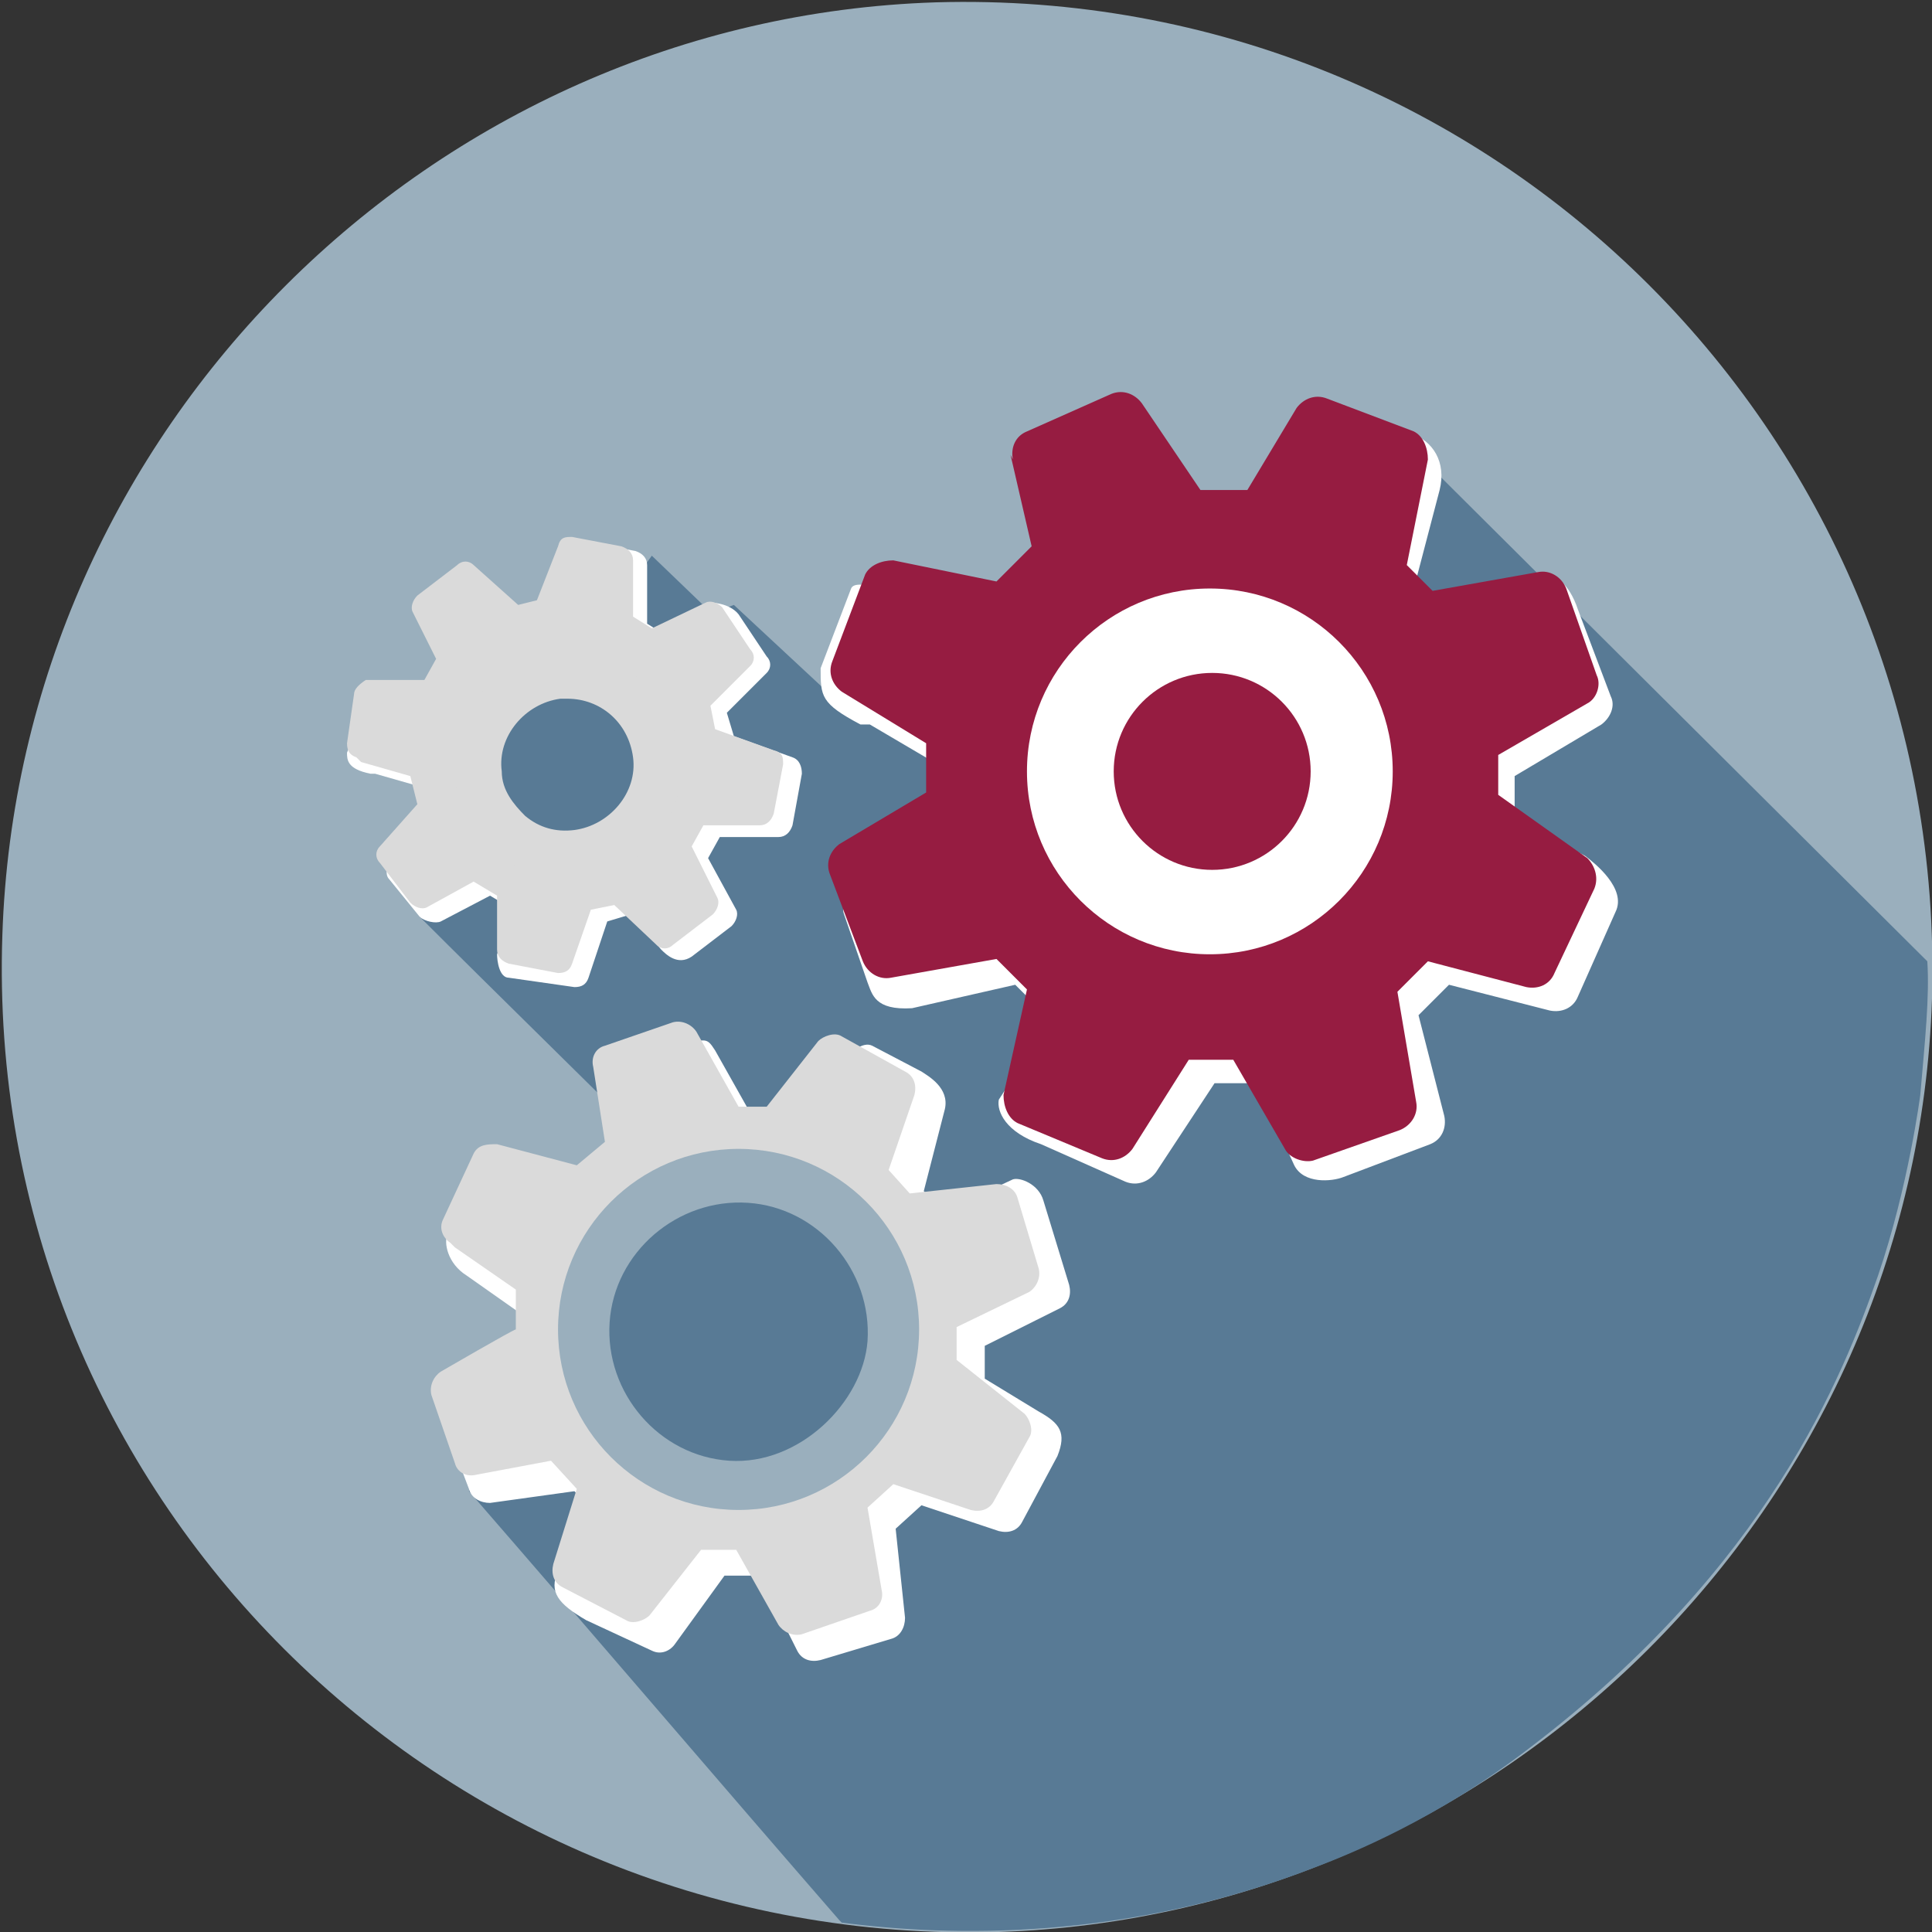 <svg xmlns="http://www.w3.org/2000/svg" viewBox="0 0 82.4 82.4"><rect x="0" y="0" width="82.4" height="82.4" fill="#333333" stroke="none"/><defs><style>      .cls-1 {        fill: #fff;      }      .cls-2 {        fill: #9aafbd;      }      .cls-3 {        fill: #dadada;      }      .cls-4 {        fill: #961c41;      }      .cls-5 {        fill: #587a95;      }    </style></defs><g><g id="Ebene_1"><path class="cls-2" d="M.1,39.9c-.8,23.8,18.7,43.2,42.5,42.5,21.5-.7,39.1-18.2,39.8-39.8C83.1,18.8,63.7-.6,39.9.1,18.4.8.8,18.3.1,39.9"></path><path class="cls-5" d="M35.9,82c4.6.6,12.1.8,20.3-2.4,1.3-.5,5.1-2,9.1-5.1,10.1-7.7,13.3-15.8,14.8-20.1,1.3-3.8,1.8-7.7,1.8-7.7.2-2.3.4-4.2.3-5.7l-21.2-21.1-25.4,9.9-4.3-4c-.3.1-.6.3-.9.4l-2.6-2.5-9.7,13.5c0,.7-.1,1.3-.2,1.9,3.4,3.4,6.9,6.8,10.3,10.2-2.7,4.8-5.5,9.5-8.2,14.3,5.3,6.1,10.5,12.2,15.8,18.3h0Z"></path><circle class="cls-5" cx="34.3" cy="60.6" r="6"></circle><path class="cls-5" d="M18.2,36.6c0-2.2,1.8-4.1,4.1-4.1s4.1,1.8,4.1,4.1-1.8,4.1-4.1,4.1"></path><path class="cls-1" d="M16,33l2.1.6.3,1.2-1.7,1.9c-.2.2-.3.6-.1.8l1.3,1.6c.2.2.7.3.9.2l2.1-1.1,1,.6-.7,1.9c0,.3.1,1,.5,1l2.8.4c.3,0,.5-.1.6-.4l.8-2.4,1-.3,1.3,1.5c.2.2.7.7,1.3.3l1.7-1.3c.2-.2.3-.5.2-.7l-1.2-2.2.5-.9h2.5c.3,0,.5-.2.6-.5l.4-2.2c0-.3-.1-.6-.4-.7l-2.5-.9-.3-1,1.7-1.7c.2-.2.2-.5,0-.7l-1.2-1.8c-.4-.5-1.2-.5-1.2-.5l-1.9,1.4-.8-.5v-2.5c0-.3-.2-.5-.5-.6l-2.1-.4c-.3,0-.6.2-.7.5l-.9,2.4-1,.5-1.9-1.7c-.5-.5-.8-.5-1.1-.4l-1.2,1.5c-.2.2-.3.5-.2.7l1.1,2-.5.9-2.5.2c-.3,0-.5.2-.5.5l-.8,1.9c0,.3,0,.7,1,.9h0Z"></path><path class="cls-1" d="M26,46.6l.6,3.1-1.3,1.2-3.4-.9c-.4,0-.8,0-1,.5l-1.8,2.1c-.2.4,0,1.3.8,1.8l2.7,1.9v1.7c0,0-3.1,1.6-3.1,1.6-.3.2-.7.6-.6,1l1.1,2.9c.1.4.5.6.9.6l3.6-.5,1,1.1-1.7,2.3c-.4.9,0,1.4,1.2,2.1l2.8,1.3c.4.2.8,0,1-.3l2.1-2.9h1.5c0,0,1.6,3.2,1.6,3.2.2.4.6.5,1,.4l3-.9c.4-.1.6-.5.6-.9l-.4-3.8,1.1-1,3.3,1.1c.4.1.8,0,1-.4l1.5-2.8c.4-1,.1-1.4-.8-1.9l-2.3-1.4v-1.4c0,0,3.2-1.6,3.2-1.6.4-.2.5-.6.4-1l-1.1-3.6c-.2-.7-1-1-1.3-.9l-3,1.4-.8-.9.9-3.5c.2-.9-.7-1.4-1-1.6l-2.1-1.1c-.4-.2-1,.3-1.2.7l-1.9,2.7h-1.8c0,0-1.8-3.2-1.8-3.2-.2-.3-.3-.5-.7-.4l-2.9,1.1c-.4.1-.6.5-.5.9h0Z"></path><path class="cls-1" d="M37.1,30.9l3.4,2v2.2s-3.7,2.5-3.7,2.5c-.4.3-1,.9-.8,1.4l1,2.9c.2.5.3,1.2,1.9,1.1l4.4-1,1.5,1.5-2.2,3.4c-.1.5.3,1.4,1.8,1.9l3.6,1.6c.5.2,1,0,1.3-.4l2.5-3.8h1.8s1.6,3.5,1.6,3.5c.4.8,1.6.7,2.1.5l3.7-1.4c.5-.2.7-.7.6-1.2l-1.1-4.3,1.3-1.3,4.3,1.1c.5.1,1-.1,1.2-.6l1.6-3.6c.5-1-.9-2.1-1.3-2.4l-3-1.6v-1.8s3.7-2.2,3.7-2.2c.4-.3.6-.8.4-1.2l-1.4-3.7c-.4-1.2-1-1.4-1.2-1.5-.2-.1.2.8,0,.9l-4.6.9-1.2-1.2,1.1-4.2c.3-1.2-.3-2.1-1.2-2.4l-2.6-1c-.5-.2-1.4.6-1.7,1l-2.6,3.8h-1.6s-2.6-3.8-2.6-3.8c-.3-.4-.8-.6-1.3-.4l-3.6,1.6c-.5.2-.7.7-.6,1.2l1,3.9-1.4,1.4-4.4-.8c-.5,0-2.3-.8-2.5-.3l-1.3,3.4c0,1.2,0,1.5,1.7,2.4h0Z"></path><circle class="cls-3" cx="52.4" cy="34.6" r="9.9"></circle><circle class="cls-5" cx="52.4" cy="34.6" r="7.1"></circle><circle class="cls-1" cx="34.4" cy="58.7" r="6.5"></circle><circle class="cls-4" cx="34.5" cy="58.7" r="3.5"></circle><path class="cls-4" d="M43.1,19.4l.9,3.9-1.5,1.5-4.4-.9c-.5,0-1,.2-1.2.6l-1.4,3.7c-.2.5,0,1,.4,1.3l3.6,2.2v2.1l-3.7,2.2c-.4.3-.6.8-.4,1.3l1.4,3.7c.2.5.7.8,1.2.7l4.5-.8,1.3,1.3-1,4.5c0,.5.2,1,.6,1.2l3.6,1.5c.5.2,1,0,1.3-.4l2.4-3.8h1.9l2.2,3.8c.2.4.8.6,1.2.5l3.7-1.3c.5-.2.8-.7.7-1.2l-.8-4.7,1.3-1.3,4.2,1.1c.5.1,1-.1,1.2-.6l1.7-3.6c.2-.5,0-1-.3-1.3l-3.8-2.7v-1.7l3.8-2.2c.4-.2.6-.8.4-1.2l-1.3-3.7c-.2-.5-.7-.8-1.2-.7l-4.5.8-1.1-1.1.9-4.5c0-.5-.2-1-.6-1.2l-3.7-1.4c-.5-.2-1,0-1.3.4l-2.1,3.5h-2l-2.5-3.7c-.3-.4-.8-.6-1.3-.4l-3.6,1.6c-.5.2-.7.7-.6,1.2h0Z"></path><circle class="cls-1" cx="51.6" cy="32.9" r="7.8"></circle><circle class="cls-4" cx="51.7" cy="32.9" r="4.2"></circle><path class="cls-3" d="M15.4,32.5l2.1.6.3,1.2-1.6,1.8c-.2.2-.2.5,0,.7l1.3,1.7c.2.2.5.3.7.2l2-1.1,1,.6v2.3c0,.3.2.5.5.6l2.1.4c.3,0,.5-.1.6-.4l.8-2.3,1-.2,1.8,1.7c.2.2.5.2.7,0l1.7-1.3c.2-.2.3-.5.2-.7l-1.1-2.2.5-.9h2.4c.3,0,.5-.2.6-.5l.4-2.1c0-.3,0-.5-.4-.6l-2.5-.9-.2-1,1.7-1.7c.2-.2.2-.5,0-.7l-1.2-1.8c-.2-.2-.5-.3-.7-.2l-2.3,1.1-.8-.5v-2.4c0-.3-.2-.5-.5-.6l-2.1-.4c-.3,0-.5,0-.6.4l-.9,2.3-.8.2-1.9-1.7c-.2-.2-.5-.2-.7,0l-1.7,1.3c-.2.2-.3.5-.2.7l1,2-.5.9h-2.5c-.3.2-.5.4-.5.6l-.3,2.1c0,.3.1.5.4.6h0Z"></path><g><circle class="cls-5" cx="24.2" cy="32.7" r="3.8"></circle><path class="cls-3" d="M24.2,37.5c-1.1,0-2.2-.4-3-1.1-1-.8-1.6-2-1.8-3.2-.3-2.7,1.6-5,4.3-5.3,2.6-.3,5,1.6,5.3,4.3s-1.6,5-4.3,5.3c-.2,0-.3,0-.5,0h0ZM24.2,29.8c0,0-.2,0-.3,0-1.5.2-2.7,1.6-2.5,3.1,0,.8.5,1.4,1,1.9.6.5,1.3.7,2.1.6,1.5-.2,2.7-1.6,2.5-3.1-.2-1.5-1.4-2.5-2.8-2.5h0Z"></path></g><path class="cls-3" d="M19.4,53.2l2.6,1.8v1.7c-.1,0-3.2,1.8-3.2,1.8-.3.2-.5.6-.4,1l1,2.9c.1.4.5.6.9.5l3.2-.6,1.1,1.2-1,3.2c-.1.4,0,.8.4,1l2.7,1.4c.3.2.8,0,1-.2l2.2-2.8h1.5c0,0,1.8,3.2,1.8,3.2.2.3.6.5,1,.4l2.9-1c.4-.1.6-.5.5-.9l-.6-3.5,1.1-1,3.3,1.1c.4.1.8,0,1-.4l1.5-2.7c.2-.3,0-.8-.2-1l-2.9-2.3v-1.4c0,0,3.1-1.5,3.1-1.5.3-.2.5-.6.4-1l-.9-3c-.1-.4-.5-.6-.9-.6l-3.7.4-.9-1,1.1-3.2c.1-.4,0-.8-.4-1l-2.7-1.5c-.3-.2-.8,0-1,.2l-2.2,2.8h-1.2c0,0-1.8-3.2-1.8-3.2-.2-.3-.6-.5-1-.4l-2.9,1c-.4.1-.6.5-.5.9l.5,3.2-1.2,1-3.4-.9c-.4,0-.8,0-1,.4l-1.3,2.8c-.2.4,0,.8.3,1h0Z"></path><circle class="cls-2" cx="31.5" cy="56.7" r="7.7"></circle><path class="cls-5" d="M26,56.4c.2-3,2.9-5.3,5.9-5.1s5.3,2.9,5.1,5.9c-.2,2.6-2.9,5.3-5.9,5.1-3-.2-5.3-2.9-5.1-5.9Z"></path></g></g></svg>